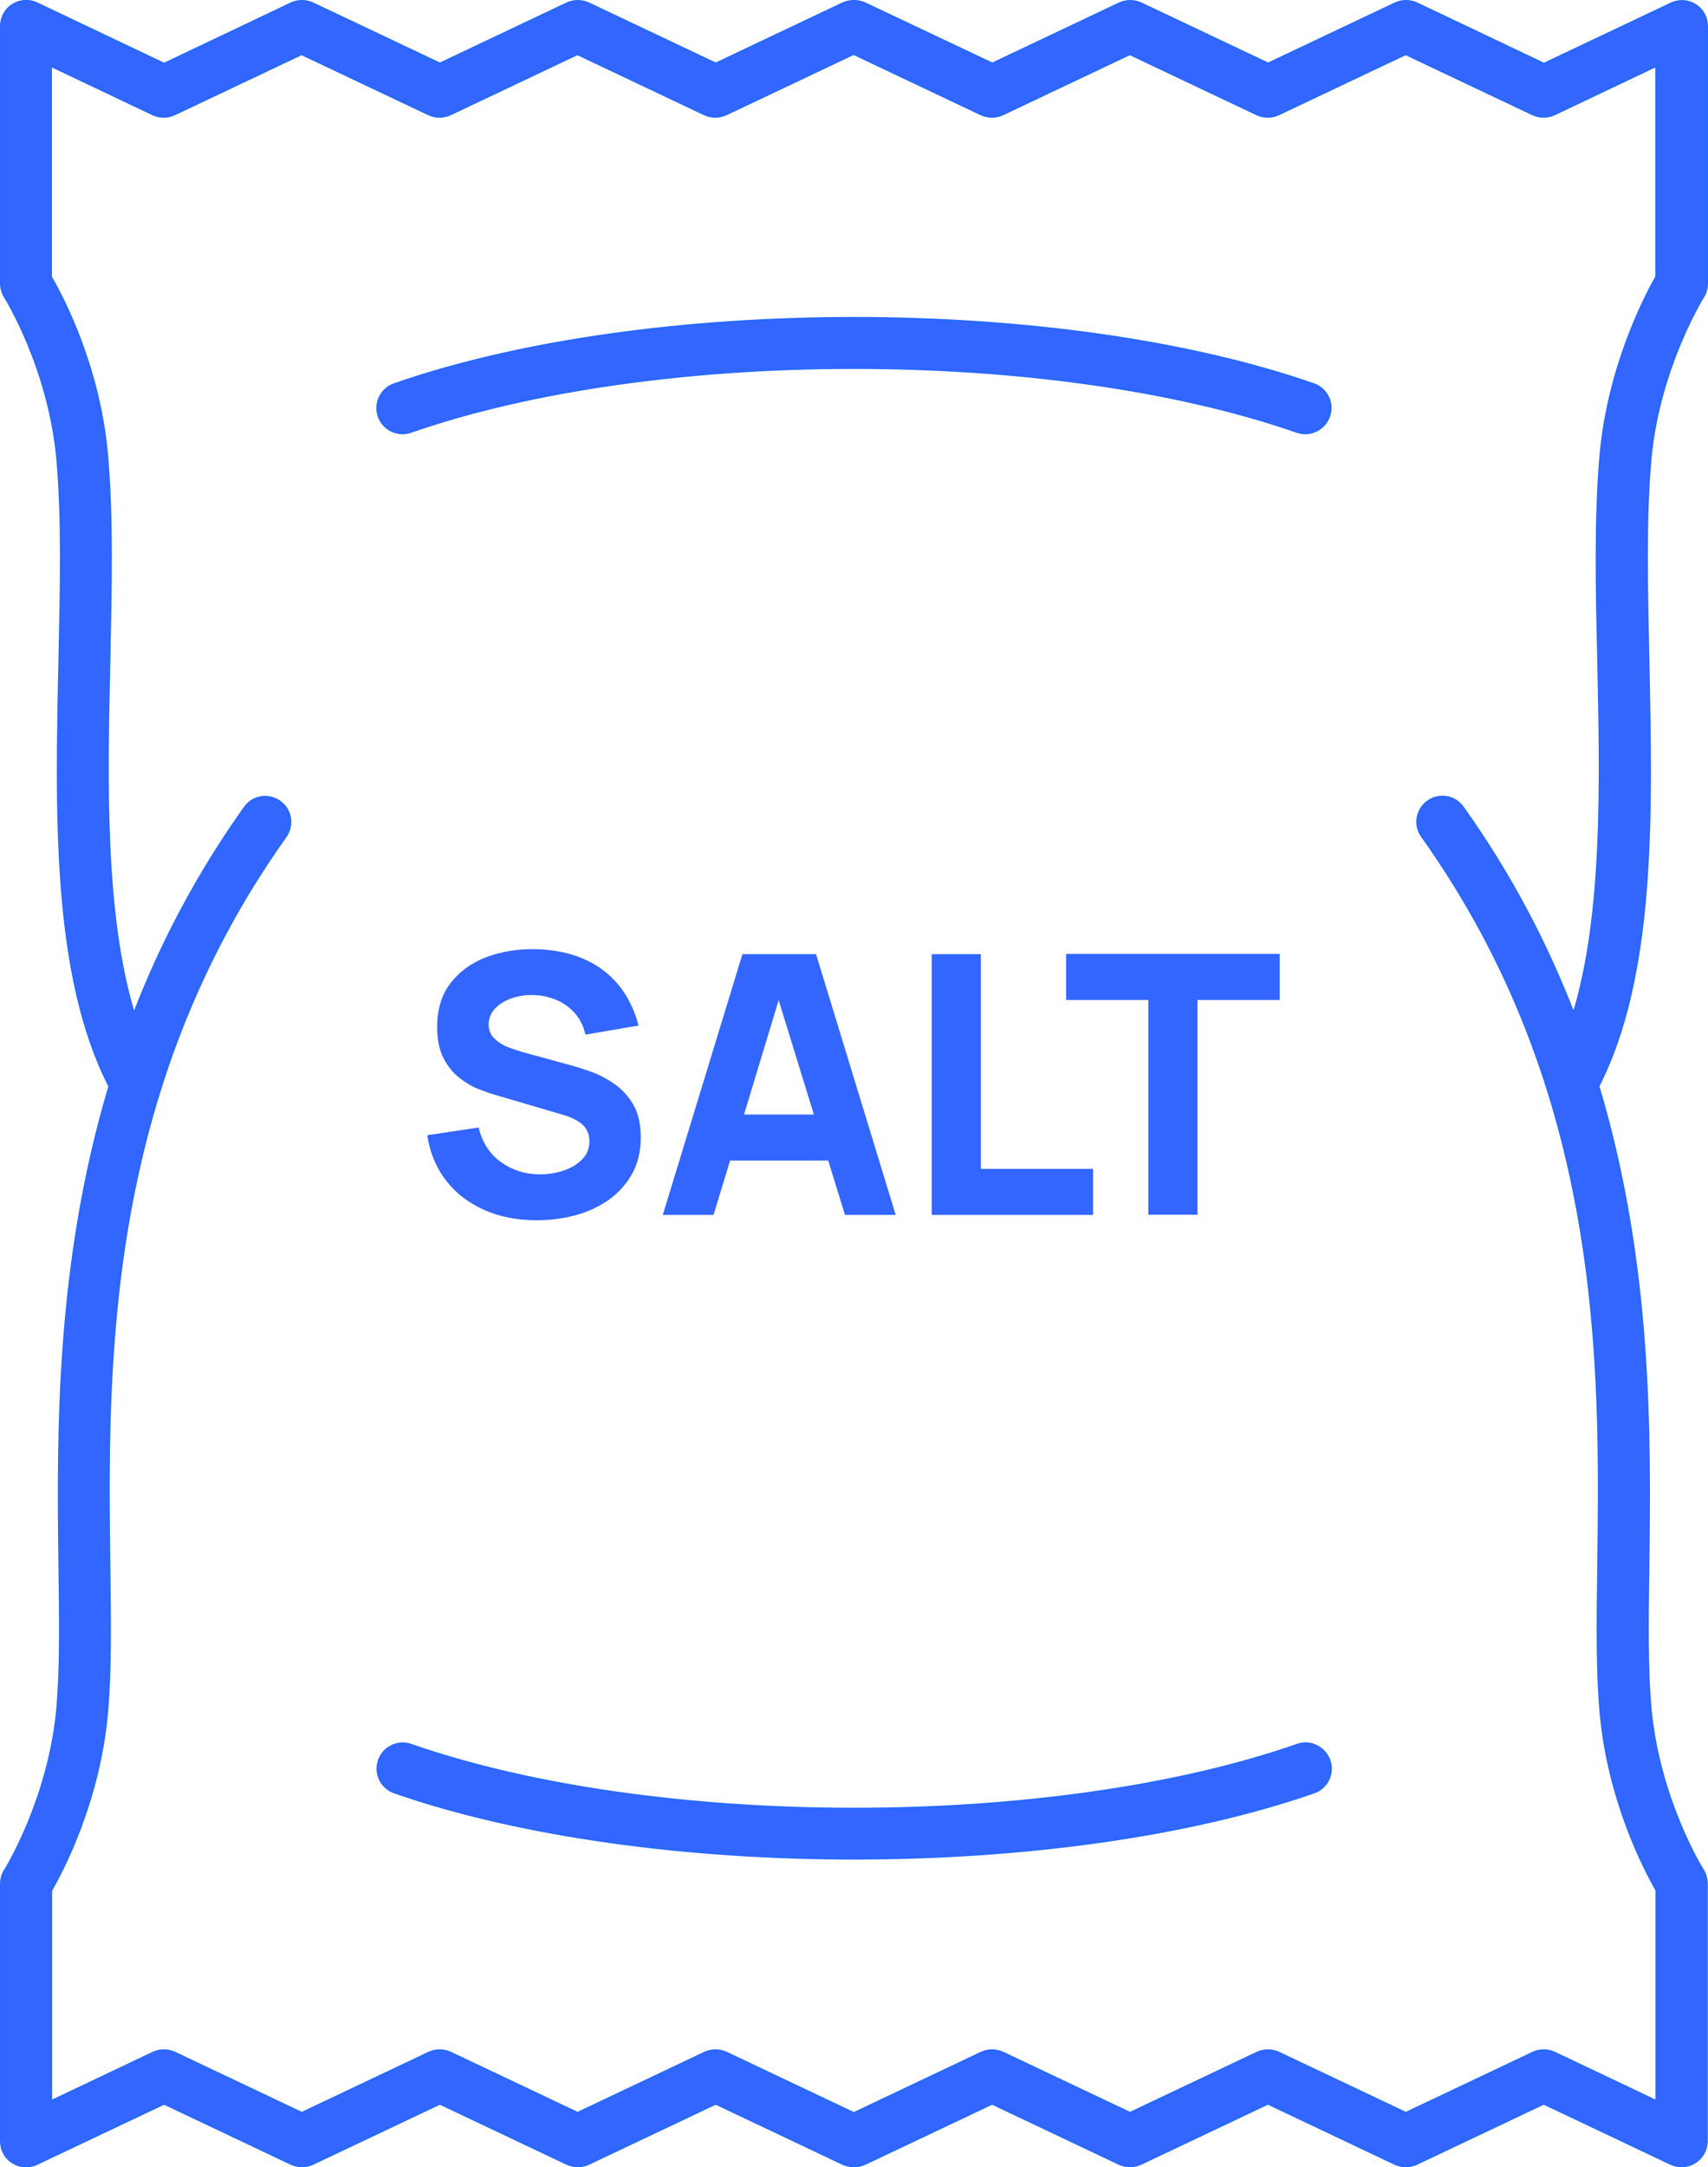 <?xml version="1.0" encoding="UTF-8"?> <svg xmlns="http://www.w3.org/2000/svg" xmlns:xlink="http://www.w3.org/1999/xlink" version="1.1" id="Layer_2" x="0px" y="0px" viewBox="0 0 868.2 1101" style="enable-background:new 0 0 868.2 1101;" xml:space="preserve"> <g> <g> <path style="fill:#3366FF;stroke:#2968FE;stroke-miterlimit:10;" d="M865.7,150.9c1.3-2,2-4.4,2-6.9V13.3c0-4.4-2.2-8.5-6-10.8 c-3.7-2.4-8.4-2.6-12.3-0.7l-64.6,30.6L720.2,1.7c-3.5-1.6-7.5-1.6-11,0l-64.6,30.6L580,1.7c-3.5-1.6-7.5-1.6-11,0l-64.6,30.6 L439.7,1.7c-1.5-0.7-3.2-1.1-4.9-1.2c-0.3,0-0.6,0-0.9,0c-1.9,0-3.8,0.4-5.5,1.2l-64.6,30.6L299.2,1.7c-3.5-1.6-7.5-1.6-11,0 l-64.6,30.6L159,1.7c-3.5-1.6-7.5-1.6-11,0L83.4,32.4L18.8,1.7c-4-1.9-8.6-1.6-12.3,0.7c-3.7,2.3-6,6.4-6,10.8v130.8 c0,2.4,0.7,4.8,2,6.9c0.2,0.4,22.3,35.6,26.6,82.1c2.7,29.8,1.9,65,1.1,102.3c-1.7,78.9-3.4,160.3,25.4,216.6 C28.3,643,29.4,730.3,30.2,795.5c0.4,28.2,0.7,52.6-1.1,72.5c-4.2,46.1-26.3,81.7-26.6,82.1c-1.3,2-2,4.4-2,6.9v130.8 c0,4.4,2.2,8.5,6,10.8c3.7,2.4,8.4,2.6,12.3,0.7l64.6-30.6l64.6,30.6c3.5,1.6,7.5,1.6,11,0l64.6-30.6l64.6,30.6 c3.5,1.6,7.5,1.6,11,0l64.6-30.6l64.6,30.6c1.5,0.7,3.2,1.1,4.9,1.2c0.3,0,0.6,0,0.9,0c1.9,0,3.8-0.4,5.5-1.2l64.6-30.6l64.6,30.6 c3.5,1.6,7.5,1.6,11,0l64.6-30.6l64.6,30.6c3.5,1.6,7.5,1.6,11,0l64.6-30.6l64.6,30.6c1.7,0.8,3.6,1.2,5.5,1.2 c2.4,0,4.8-0.7,6.8-2c3.7-2.3,6-6.4,6-10.8V956.9c0-2.4-0.7-4.8-2-6.9c-0.2-0.3-22.3-35.6-26.6-82.1c-1.8-19.9-1.5-44.3-1.1-72.5 c0.8-65.2,1.9-152.5-25.4-243.6c28.8-56.4,27.1-137.8,25.4-216.6c-0.8-37.3-1.6-72.5,1.1-102.3 C843.3,186.9,865.5,151.3,865.7,150.9z M813.6,230.7c-2.8,31.2-2.1,67.1-1.2,105.1c1.3,61.1,2.8,128.9-12.5,179 c-13.5-35-31.8-70.3-56.3-104.7c-4.1-5.8-12.1-7.1-17.8-3c-5.8,4.1-7.1,12.1-3,17.8c92.7,130.1,90.9,268.9,89.6,370.2 c-0.4,28.9-0.7,53.9,1.2,75.1c4,44.5,22.3,79.4,28.4,90.1v107.1l-51.8-24.6c-3.5-1.6-7.5-1.6-11,0l-64.6,30.6l-64.6-30.6 c-3.5-1.6-7.5-1.6-11,0l-64.6,30.6l-64.6-30.6c-3.5-1.6-7.5-1.6-11,0l-64.8,30.7l-64.8-30.7c-3.5-1.6-7.5-1.6-11,0l-64.6,30.6 l-64.6-30.6c-3.5-1.6-7.5-1.6-11,0l-64.6,30.6l-64.6-30.6c-3.5-1.6-7.5-1.6-11,0l-51.8,24.6V960.4c6.2-10.7,24.4-45.7,28.4-90.1 c1.9-21.2,1.6-46.2,1.2-75.1c-1.3-101.3-3-240.1,89.6-370.2c4.1-5.8,2.8-13.7-3-17.8c-5.8-4.1-13.7-2.8-17.8,3 c-24.5,34.4-42.8,69.7-56.3,104.7c-15.3-50.2-13.9-118-12.5-179c0.8-38,1.6-74-1.2-105.1c-4-44.5-22.3-79.4-28.5-90.1V33.5 l51.8,24.6c3.5,1.6,7.5,1.6,11,0l64.6-30.6l64.6,30.6c3.5,1.6,7.5,1.6,11,0l64.6-30.6l64.6,30.6c3.5,1.6,7.5,1.6,11,0l64.8-30.7 l64.8,30.7c3.5,1.6,7.5,1.6,11,0l64.6-30.6l64.6,30.6c3.5,1.6,7.5,1.6,11,0l64.6-30.6l64.6,30.6c3.5,1.6,7.5,1.6,11,0l51.8-24.6 v107.1C835.9,151.3,817.7,186.2,813.6,230.7z"></path> <path style="fill:#3366FF;stroke:#2968FE;stroke-miterlimit:10;" d="M667.8,195.2c-128.9-44.9-338.5-44.9-467.4,0 c-6.7,2.3-10.2,9.6-7.9,16.3c2.3,6.7,9.6,10.2,16.3,7.9c124.2-43.3,326.3-43.3,450.5,0c1.4,0.5,2.8,0.7,4.2,0.7 c5.3,0,10.2-3.3,12.1-8.6C678,204.8,674.4,197.5,667.8,195.2z"></path> <path style="fill:#3366FF;stroke:#2968FE;stroke-miterlimit:10;" d="M659.4,886.4c-124.2,43.3-326.3,43.3-450.5,0 c-6.7-2.3-14,1.2-16.3,7.9c-2.3,6.7,1.2,14,7.9,16.3c64.4,22.4,149.1,33.6,233.7,33.6c84.6,0,169.3-11.2,233.7-33.6 c6.7-2.3,10.2-9.6,7.9-16.3C673.3,887.6,666,884,659.4,886.4z"></path> </g> <path style="fill:#3366FF;" d="M272.7,619.9c-9.8,0-18.7-1.7-26.5-5.2c-7.9-3.5-14.4-8.4-19.4-14.9c-5.1-6.5-8.3-14.2-9.6-23.1 l26.1-3.9c1.8,7.6,5.6,13.5,11.4,17.6c5.8,4.1,12.3,6.2,19.7,6.2c4.1,0,8.1-0.6,12-1.9s7-3.2,9.5-5.7c2.5-2.5,3.7-5.6,3.7-9.3 c0-1.3-0.2-2.7-0.6-3.9c-0.4-1.3-1.1-2.4-2-3.5c-0.9-1.1-2.2-2.1-3.9-3.1c-1.7-1-3.8-1.9-6.4-2.7l-34.4-10.1 c-2.6-0.7-5.6-1.8-9-3.1c-3.4-1.3-6.7-3.3-9.9-5.8c-3.2-2.5-5.8-5.8-8-10c-2.1-4.1-3.2-9.4-3.2-15.7c0-8.9,2.2-16.3,6.7-22.2 c4.5-5.9,10.5-10.3,17.9-13.2c7.5-2.9,15.8-4.3,24.8-4.2c9.1,0.1,17.3,1.7,24.5,4.7c7.2,3,13.2,7.4,18,13.1 c4.8,5.7,8.3,12.7,10.5,21l-27,4.6c-1-4.3-2.8-7.9-5.4-10.9c-2.6-2.9-5.8-5.2-9.4-6.7c-3.6-1.5-7.5-2.4-11.5-2.5 c-3.9-0.1-7.6,0.4-11.1,1.6c-3.5,1.2-6.3,2.9-8.5,5.2c-2.2,2.3-3.3,5-3.3,8.1c0,2.9,0.9,5.2,2.7,7c1.8,1.8,4,3.3,6.7,4.4 c2.7,1.1,5.5,2,8.3,2.8l23,6.3c3.4,0.9,7.2,2.1,11.4,3.6c4.2,1.5,8.2,3.6,12,6.3c3.8,2.7,7,6.2,9.5,10.5c2.5,4.4,3.7,9.9,3.7,16.6 c0,7.1-1.5,13.3-4.5,18.6c-3,5.3-7,9.7-12,13.2c-5,3.5-10.7,6.1-17.1,7.8C286,619.1,279.5,619.9,272.7,619.9z"></path> <path style="fill:#3366FF;" d="M429.5,617.2h25.8l-40.5-132.5h-37.4l-40.5,132.5h25.8l8.4-27.6H421L429.5,617.2z M378.2,566.2 l17.6-58.1l17.9,58.1H378.2z"></path> <path style="fill:#3366FF;" d="M473.6,617.2V484.7h25v109.1h57v23.4H473.6z"></path> <path style="fill:#3366FF;" d="M583.7,617.2V508h-41.8v-23.4h108.6V508h-41.8v109.1H583.7z"></path> </g> </svg> 